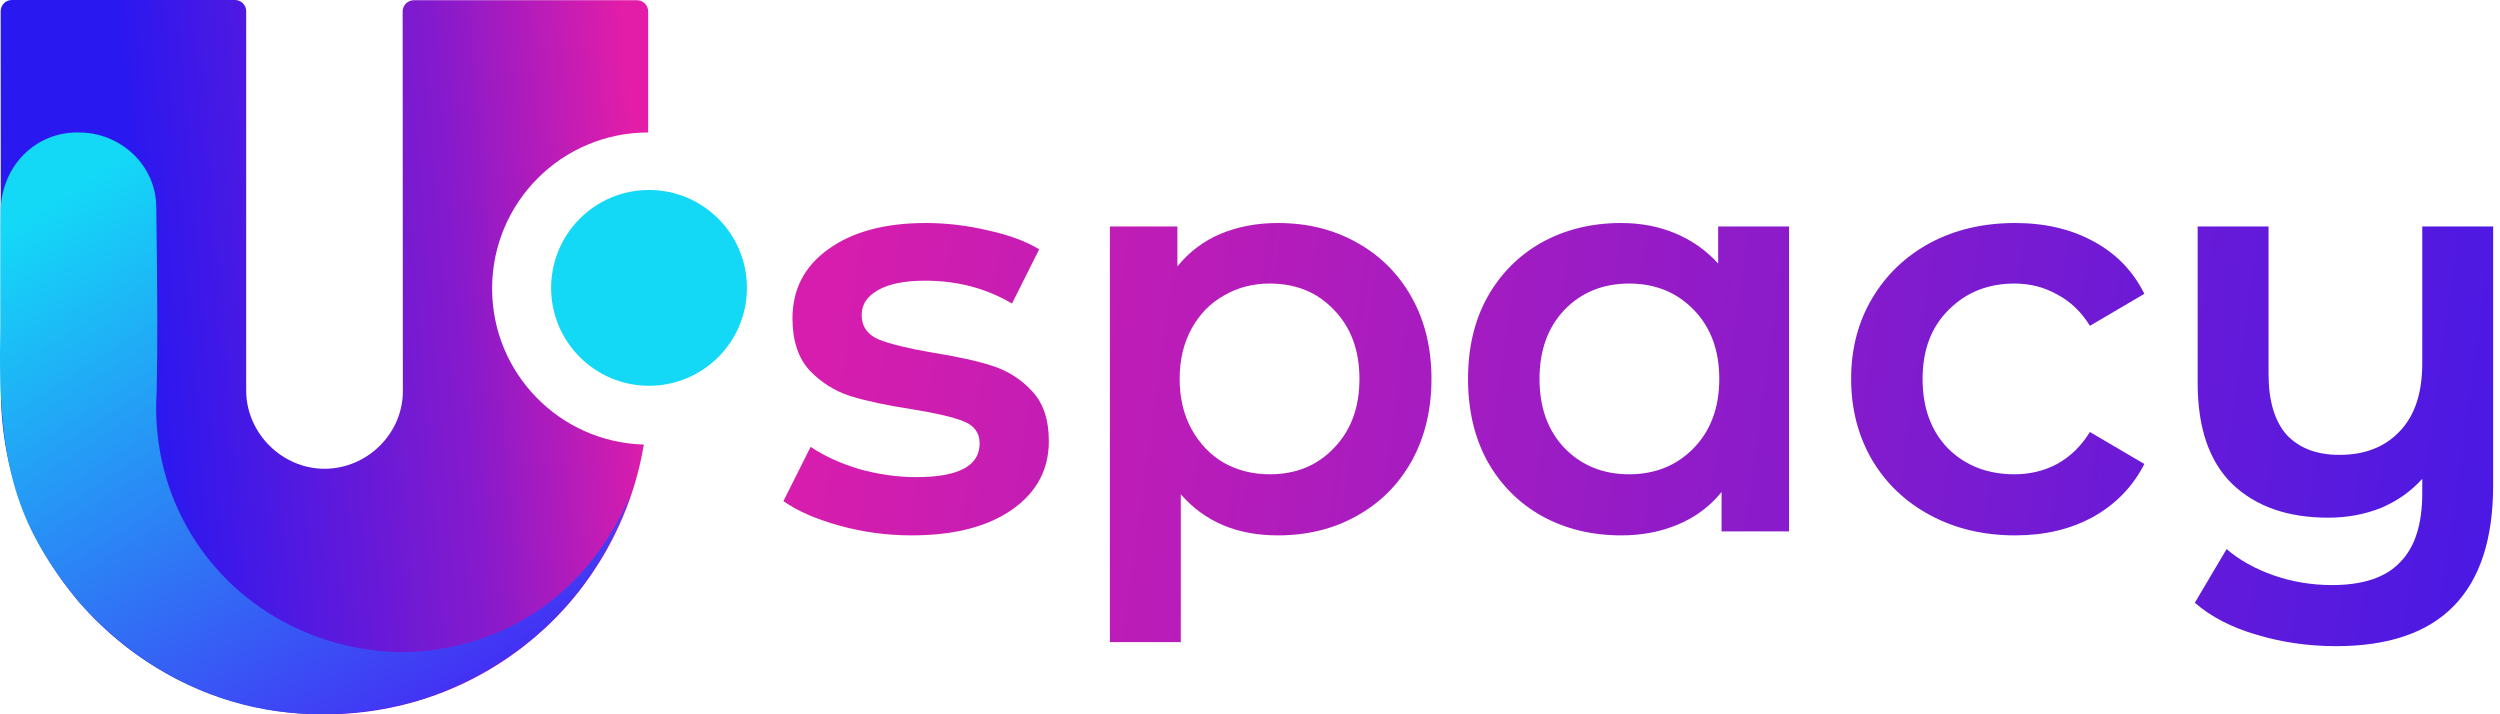 <svg xmlns="http://www.w3.org/2000/svg" width="112" height="32" viewBox="0 0 112 32" fill="none"><g clip-path="url(#clip0_301_2357)"><path fill-rule="evenodd" clip-rule="evenodd" d="M10.529 0C10.805 0 11.029 0.224 11.029 0.5V17.506C11.029 17.515 11.029 17.515 11.029 17.525C11.048 19.423 12.646 21.001 14.543 21.001H14.553C16.451 20.991 18.039 19.432 18.048 17.544C18.048 17.535 18.048 17.525 18.048 17.525L18.039 0.51C18.039 0.234 18.263 0.01 18.539 0.01H28.538C28.814 0.01 29.038 0.234 29.038 0.51V5.935C25.174 5.935 22.047 9.063 22.047 12.926C22.047 16.721 25.068 19.81 28.844 19.916C27.702 26.781 21.766 32 14.563 32H14.505C6.488 32 0.049 25.503 0.039 17.506L0.03 0.5C0.03 0.224 0.254 0 0.53 0H10.529Z" fill="url(#paint0_linear_301_2357)"></path><path fill-rule="evenodd" clip-rule="evenodd" d="M19.036 31.284L19.113 31.264C13.604 32.959 7.882 31.797 3.544 26.985C0.804 23.615 -0.154 20.943 0.02 14.669C0.02 14.098 0.02 9.431 0.03 9.421C0.078 7.417 1.608 5.897 3.525 5.935C5.403 5.926 7.02 7.417 7.001 9.324C7.059 13.178 7.059 15.598 7.02 17.506C6.604 24.003 11.629 29.144 18.048 29.221C22.676 29.124 26.424 26.51 28.263 22.134C26.772 26.413 23.78 29.618 19.036 31.284Z" fill="url(#paint1_linear_301_2357)"></path><path d="M29.076 17.283C31.499 17.283 33.463 15.319 33.463 12.897C33.463 10.475 31.499 8.511 29.076 8.511C26.654 8.511 24.69 10.475 24.69 12.897C24.69 15.319 26.654 17.283 29.076 17.283Z" fill="#13D9F7"></path><path d="M40.839 23.985C39.738 23.985 38.662 23.84 37.612 23.55C36.562 23.26 35.723 22.893 35.096 22.45L36.316 20.02C36.926 20.429 37.654 20.762 38.501 21.017C39.365 21.256 40.212 21.375 41.042 21.375C42.939 21.375 43.888 20.872 43.888 19.866C43.888 19.389 43.642 19.056 43.151 18.868C42.677 18.681 41.906 18.502 40.839 18.331C39.721 18.16 38.806 17.964 38.094 17.743C37.4 17.521 36.79 17.137 36.265 16.591C35.757 16.029 35.503 15.253 35.503 14.263C35.503 12.967 36.036 11.935 37.103 11.168C38.188 10.383 39.645 9.991 41.474 9.991C42.406 9.991 43.337 10.102 44.269 10.323C45.201 10.528 45.963 10.81 46.556 11.168L45.336 13.598C44.184 12.916 42.889 12.575 41.449 12.575C40.517 12.575 39.805 12.72 39.314 13.01C38.84 13.283 38.603 13.649 38.603 14.11C38.603 14.621 38.857 14.988 39.365 15.21C39.89 15.415 40.695 15.611 41.779 15.798C42.863 15.969 43.752 16.165 44.447 16.387C45.142 16.608 45.734 16.984 46.226 17.512C46.734 18.041 46.988 18.792 46.988 19.764C46.988 21.043 46.437 22.066 45.336 22.834C44.235 23.601 42.736 23.985 40.839 23.985Z" fill="url(#paint2_linear_301_2357)"></path><path d="M57.244 9.991C58.566 9.991 59.743 10.281 60.776 10.861C61.827 11.441 62.648 12.259 63.241 13.317C63.834 14.374 64.13 15.594 64.13 16.975C64.13 18.357 63.834 19.585 63.241 20.659C62.648 21.717 61.827 22.535 60.776 23.115C59.743 23.695 58.566 23.985 57.244 23.985C55.415 23.985 53.967 23.371 52.899 22.143V28.769H49.723V10.145H52.747V11.935C53.272 11.287 53.916 10.801 54.678 10.477C55.457 10.153 56.313 9.991 57.244 9.991ZM56.889 21.248C58.057 21.248 59.015 20.855 59.76 20.071C60.522 19.286 60.903 18.254 60.903 16.975C60.903 15.696 60.522 14.664 59.76 13.88C59.015 13.095 58.057 12.703 56.889 12.703C56.126 12.703 55.44 12.882 54.831 13.24C54.221 13.581 53.738 14.076 53.382 14.724C53.026 15.372 52.849 16.122 52.849 16.975C52.849 17.828 53.026 18.578 53.382 19.227C53.738 19.875 54.221 20.378 54.831 20.736C55.44 21.077 56.126 21.248 56.889 21.248Z" fill="url(#paint3_linear_301_2357)"></path><path d="M80.15 10.145V23.806H77.126V22.041C76.601 22.689 75.949 23.175 75.169 23.499C74.407 23.823 73.56 23.985 72.629 23.985C71.307 23.985 70.121 23.695 69.071 23.115C68.038 22.535 67.225 21.717 66.632 20.659C66.056 19.602 65.768 18.374 65.768 16.975C65.768 15.577 66.056 14.357 66.632 13.317C67.225 12.259 68.038 11.441 69.071 10.861C70.121 10.281 71.307 9.991 72.629 9.991C73.509 9.991 74.314 10.145 75.043 10.451C75.788 10.758 76.431 11.21 76.974 11.807V10.145H80.15ZM72.984 21.248C74.153 21.248 75.119 20.855 75.881 20.071C76.643 19.286 77.024 18.254 77.024 16.975C77.024 15.696 76.643 14.664 75.881 13.88C75.119 13.095 74.153 12.703 72.984 12.703C71.816 12.703 70.85 13.095 70.088 13.88C69.342 14.664 68.97 15.696 68.97 16.975C68.97 18.254 69.342 19.286 70.088 20.071C70.85 20.855 71.816 21.248 72.984 21.248Z" fill="url(#paint4_linear_301_2357)"></path><path d="M90.274 23.985C88.868 23.985 87.606 23.686 86.488 23.09C85.37 22.493 84.498 21.665 83.871 20.608C83.244 19.534 82.931 18.323 82.931 16.975C82.931 15.628 83.244 14.425 83.871 13.368C84.498 12.31 85.362 11.483 86.463 10.886C87.581 10.289 88.851 9.991 90.274 9.991C91.612 9.991 92.781 10.264 93.781 10.81C94.797 11.355 95.559 12.14 96.068 13.163L93.628 14.596C93.239 13.965 92.747 13.496 92.154 13.189C91.579 12.865 90.943 12.703 90.249 12.703C89.063 12.703 88.081 13.095 87.301 13.88C86.522 14.647 86.132 15.679 86.132 16.975C86.132 18.271 86.513 19.312 87.276 20.096C88.055 20.864 89.046 21.248 90.249 21.248C90.943 21.248 91.579 21.094 92.154 20.787C92.747 20.463 93.239 19.985 93.628 19.354L96.068 20.787C95.542 21.81 94.772 22.604 93.755 23.166C92.756 23.712 91.596 23.985 90.274 23.985Z" fill="url(#paint5_linear_301_2357)"></path><path d="M111.693 10.145V21.734C111.693 26.543 109.347 28.948 104.655 28.948C103.418 28.948 102.232 28.777 101.097 28.436C99.979 28.112 99.056 27.635 98.328 27.004L99.751 24.599C100.327 25.094 101.03 25.486 101.86 25.776C102.69 26.066 103.562 26.211 104.477 26.211C105.866 26.211 106.882 25.87 107.526 25.187C108.187 24.522 108.517 23.49 108.517 22.092V21.452C108.009 22.015 107.391 22.45 106.662 22.757C105.934 23.047 105.146 23.192 104.299 23.192C102.487 23.192 101.055 22.689 100.005 21.683C98.972 20.676 98.455 19.167 98.455 17.154V10.145H101.631V16.745C101.631 17.956 101.902 18.868 102.444 19.482C103.003 20.079 103.791 20.378 104.807 20.378C105.942 20.378 106.84 20.028 107.501 19.329C108.178 18.63 108.517 17.615 108.517 16.284V10.145H111.693Z" fill="url(#paint6_linear_301_2357)"></path></g><defs><linearGradient id="paint0_linear_301_2357" x1="6.471" y1="15.292" x2="29.028" y2="13.438" gradientUnits="userSpaceOnUse"><stop stop-color="#2A18F0"></stop><stop offset="0.631" stop-color="#861ACC"></stop><stop offset="1" stop-color="#E31DA8"></stop></linearGradient><linearGradient id="paint1_linear_301_2357" x1="1.662" y1="9.377" x2="17.615" y2="34.253" gradientUnits="userSpaceOnUse"><stop stop-color="#13D9F7"></stop><stop offset="1" stop-color="#452AF4"></stop></linearGradient><linearGradient id="paint2_linear_301_2357" x1="35.993" y1="19.237" x2="126.367" y2="31.795" gradientUnits="userSpaceOnUse"><stop stop-color="#D71DAD"></stop><stop offset="0.529" stop-color="#811BCE"></stop><stop offset="1" stop-color="#2A18F0"></stop></linearGradient><linearGradient id="paint3_linear_301_2357" x1="35.993" y1="19.237" x2="126.367" y2="31.795" gradientUnits="userSpaceOnUse"><stop stop-color="#D71DAD"></stop><stop offset="0.529" stop-color="#811BCE"></stop><stop offset="1" stop-color="#2A18F0"></stop></linearGradient><linearGradient id="paint4_linear_301_2357" x1="35.993" y1="19.237" x2="126.367" y2="31.795" gradientUnits="userSpaceOnUse"><stop stop-color="#D71DAD"></stop><stop offset="0.529" stop-color="#811BCE"></stop><stop offset="1" stop-color="#2A18F0"></stop></linearGradient><linearGradient id="paint5_linear_301_2357" x1="35.993" y1="19.237" x2="126.367" y2="31.795" gradientUnits="userSpaceOnUse"><stop stop-color="#D71DAD"></stop><stop offset="0.529" stop-color="#811BCE"></stop><stop offset="1" stop-color="#2A18F0"></stop></linearGradient><linearGradient id="paint6_linear_301_2357" x1="35.993" y1="19.237" x2="126.367" y2="31.795" gradientUnits="userSpaceOnUse"><stop stop-color="#D71DAD"></stop><stop offset="0.529" stop-color="#811BCE"></stop><stop offset="1" stop-color="#2A18F0"></stop></linearGradient><clipPath id="clip0_301_2357"><rect width="112" height="32" fill="white"></rect></clipPath></defs></svg>